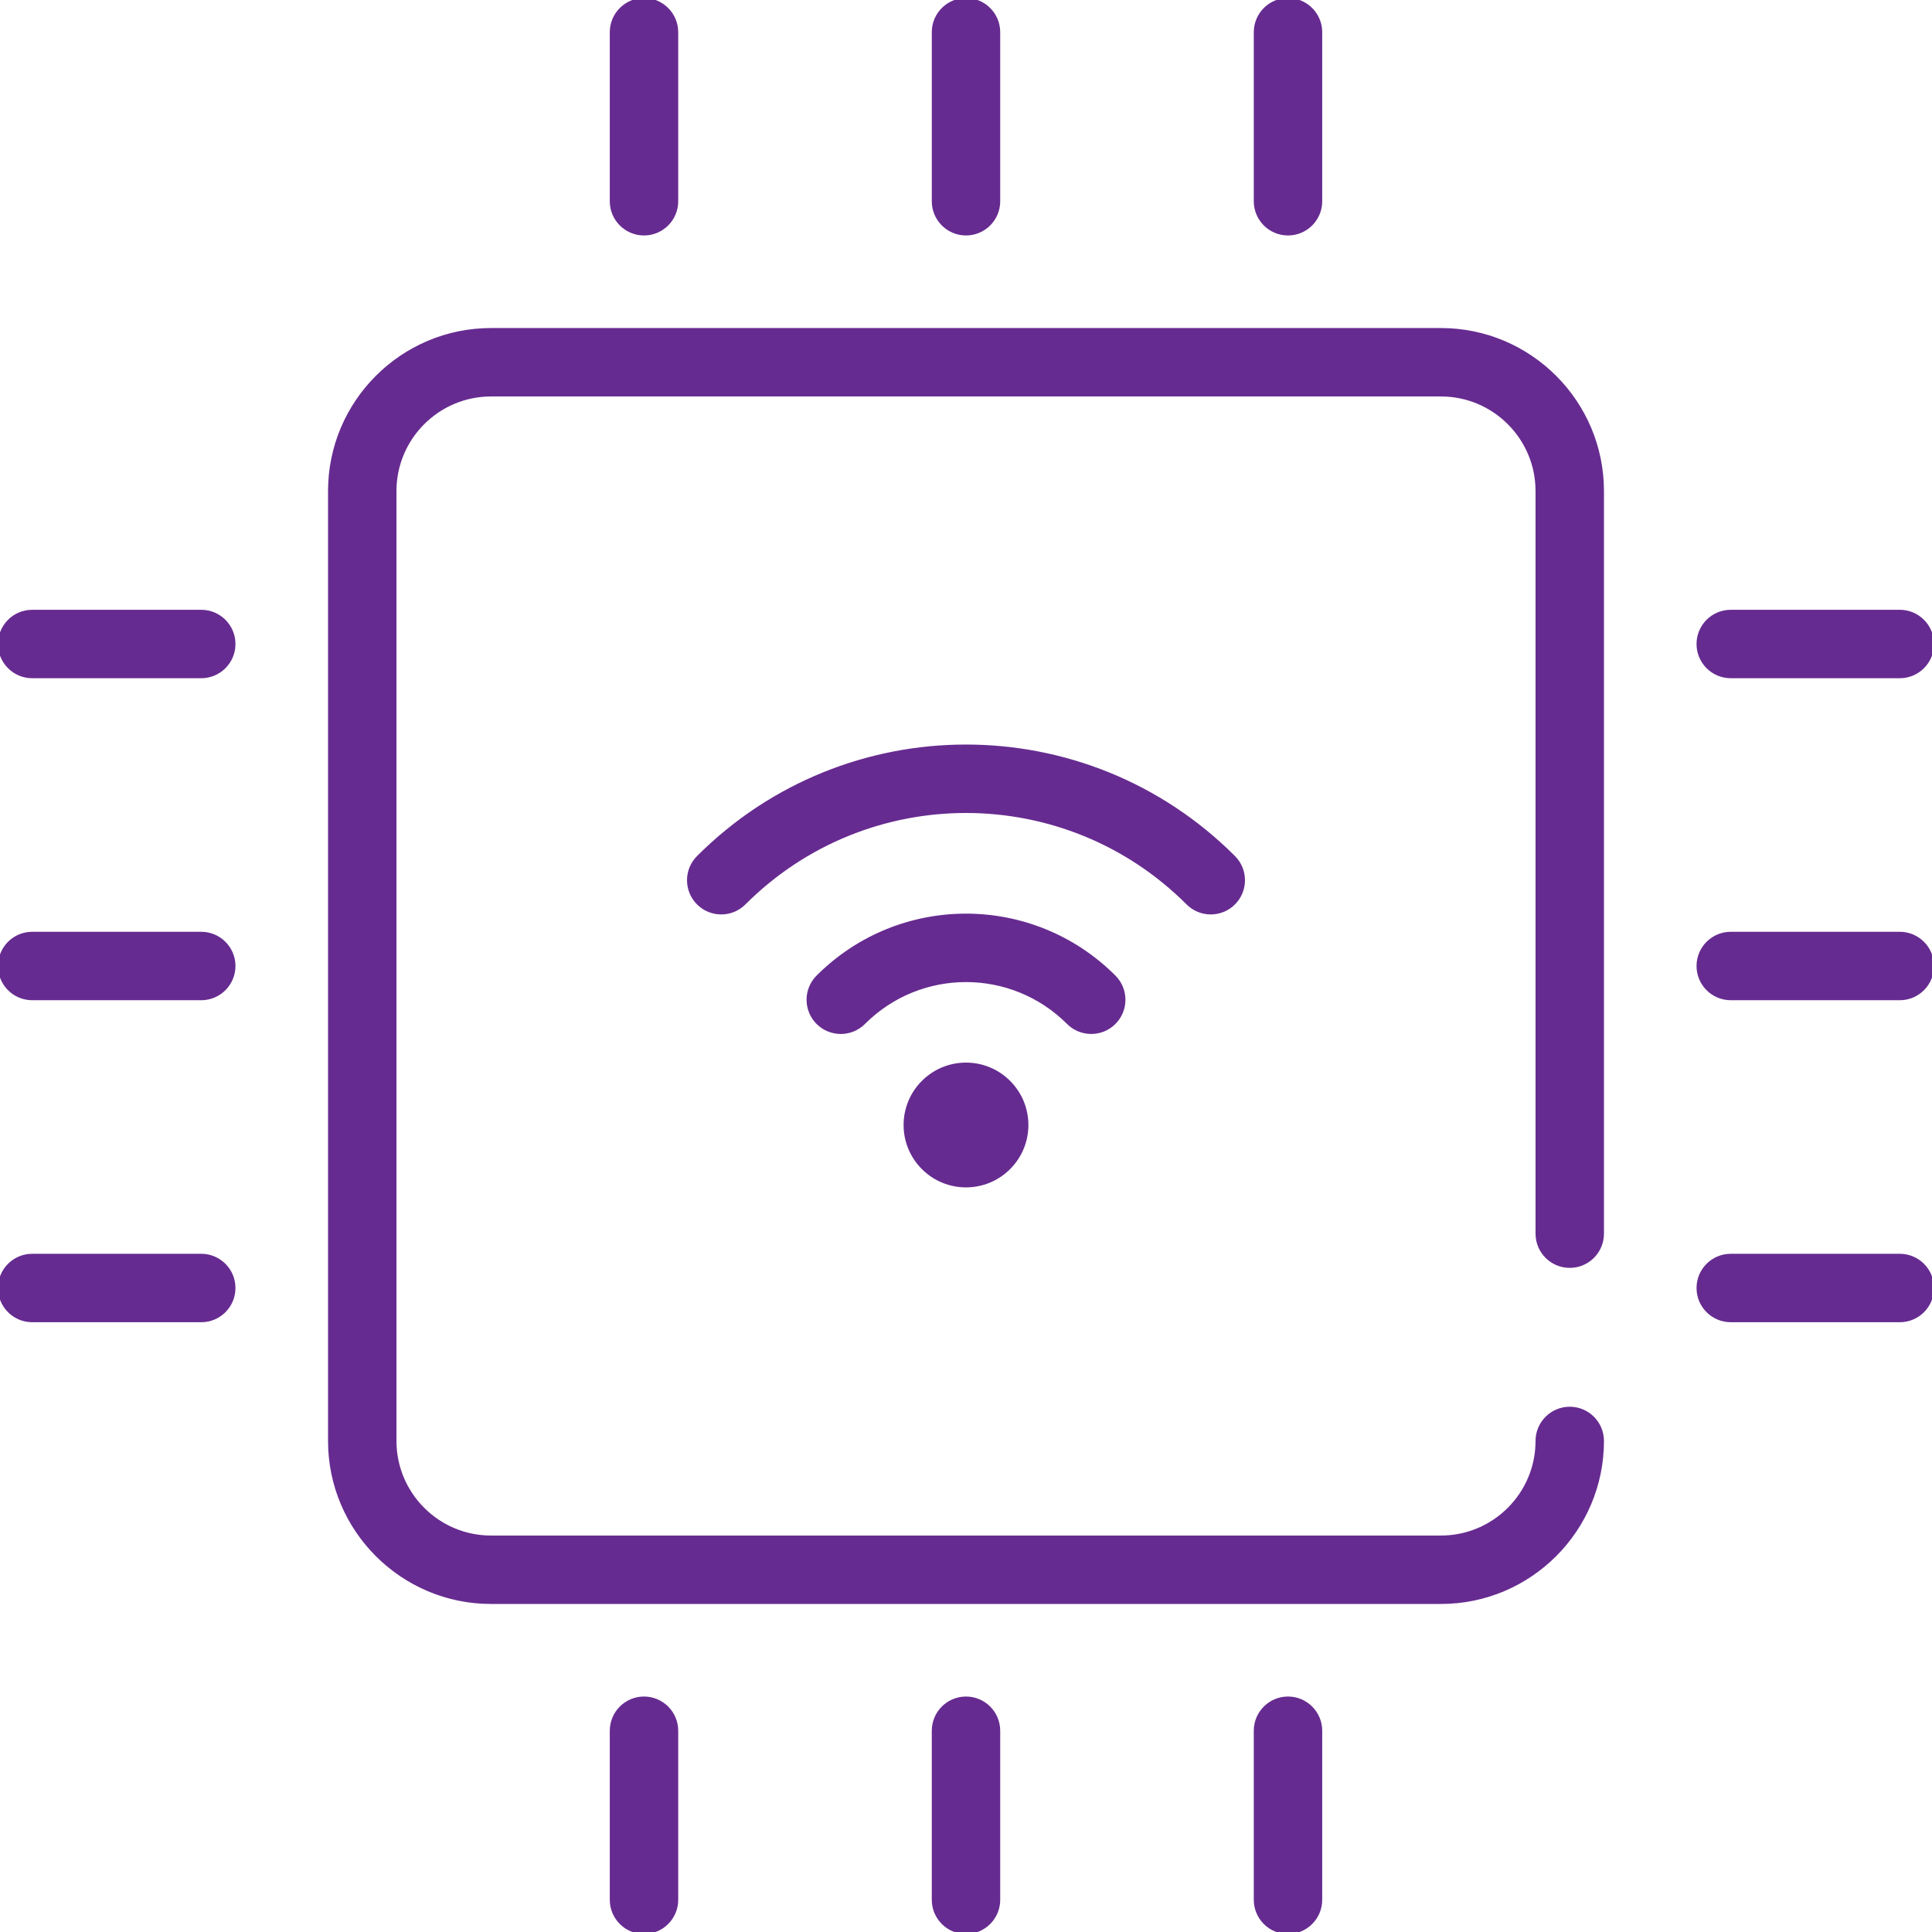 <svg id="Layer_1" enable-background="new 0 0 480 480" height="512" viewBox="0 0 480 480" width="512" xmlns="http://www.w3.org/2000/svg"><path color="#662b90" stroke="#662b90" fill="#662b90" d="m398 122v184.5c0 4.418-3.582 8-8 8s-8-3.582-8-8v-184.5c0-13.234-10.767-24-24-24h-236c-13.233 0-24 10.766-24 24v236c0 13.234 10.767 24 24 24h236c13.233 0 24-10.766 24-24 0-4.418 3.582-8 8-8s8 3.582 8 8c0 22.056-17.944 40-40 40h-236c-22.056 0-40-17.944-40-40v-236c0-22.056 17.944-40 40-40h236c22.056 0 40 17.944 40 40zm-158-64c4.418 0 8-3.582 8-8v-42c0-4.418-3.582-8-8-8s-8 3.582-8 8v42c0 4.418 3.582 8 8 8zm-80 0c4.418 0 8-3.582 8-8v-42c0-4.418-3.582-8-8-8s-8 3.582-8 8v42c0 4.418 3.582 8 8 8zm160 0c4.418 0 8-3.582 8-8v-42c0-4.418-3.582-8-8-8s-8 3.582-8 8v42c0 4.418 3.582 8 8 8zm-80 364c-4.418 0-8 3.582-8 8v42c0 4.418 3.582 8 8 8s8-3.582 8-8v-42c0-4.418-3.582-8-8-8zm80 0c-4.418 0-8 3.582-8 8v42c0 4.418 3.582 8 8 8s8-3.582 8-8v-42c0-4.418-3.582-8-8-8zm-160 0c-4.418 0-8 3.582-8 8v42c0 4.418 3.582 8 8 8s8-3.582 8-8v-42c0-4.418-3.582-8-8-8zm312-190h-42c-4.418 0-8 3.582-8 8s3.582 8 8 8h42c4.418 0 8-3.582 8-8s-3.582-8-8-8zm-42-64h42c4.418 0 8-3.582 8-8s-3.582-8-8-8h-42c-4.418 0-8 3.582-8 8s3.582 8 8 8zm42 144h-42c-4.418 0-8 3.582-8 8s3.582 8 8 8h42c4.418 0 8-3.582 8-8s-3.582-8-8-8zm-422-80h-42c-4.418 0-8 3.582-8 8s3.582 8 8 8h42c4.418 0 8-3.582 8-8s-3.582-8-8-8zm0 80h-42c-4.418 0-8 3.582-8 8s3.582 8 8 8h42c4.418 0 8-3.582 8-8s-3.582-8-8-8zm0-160h-42c-4.418 0-8 3.582-8 8s3.582 8 8 8h42c4.418 0 8-3.582 8-8s-3.582-8-8-8zm200.606 116.894c5.862 5.862 5.863 15.35-.001 21.213-5.861 5.862-15.349 5.863-21.212-.001-5.862-5.86-5.864-15.351.001-21.213 5.862-5.862 15.35-5.862 21.212.001zm26.164-14.85c3.124-3.124 3.124-8.189 0-11.313-20.321-20.322-53.215-20.325-73.539 0-3.124 3.124-3.124 8.189 0 11.313 3.125 3.125 8.189 3.124 11.314 0 14.068-14.069 36.841-14.07 50.91 0 3.124 3.124 8.189 3.124 11.315 0zm29.699-29.698c3.124-3.124 3.124-8.189 0-11.313-36.738-36.737-96.196-36.74-132.938 0-3.124 3.124-3.124 8.189 0 11.313 3.125 3.124 8.189 3.124 11.314 0 30.481-30.483 79.824-30.487 110.309 0 3.125 3.124 8.189 3.124 11.315 0z"/></svg>